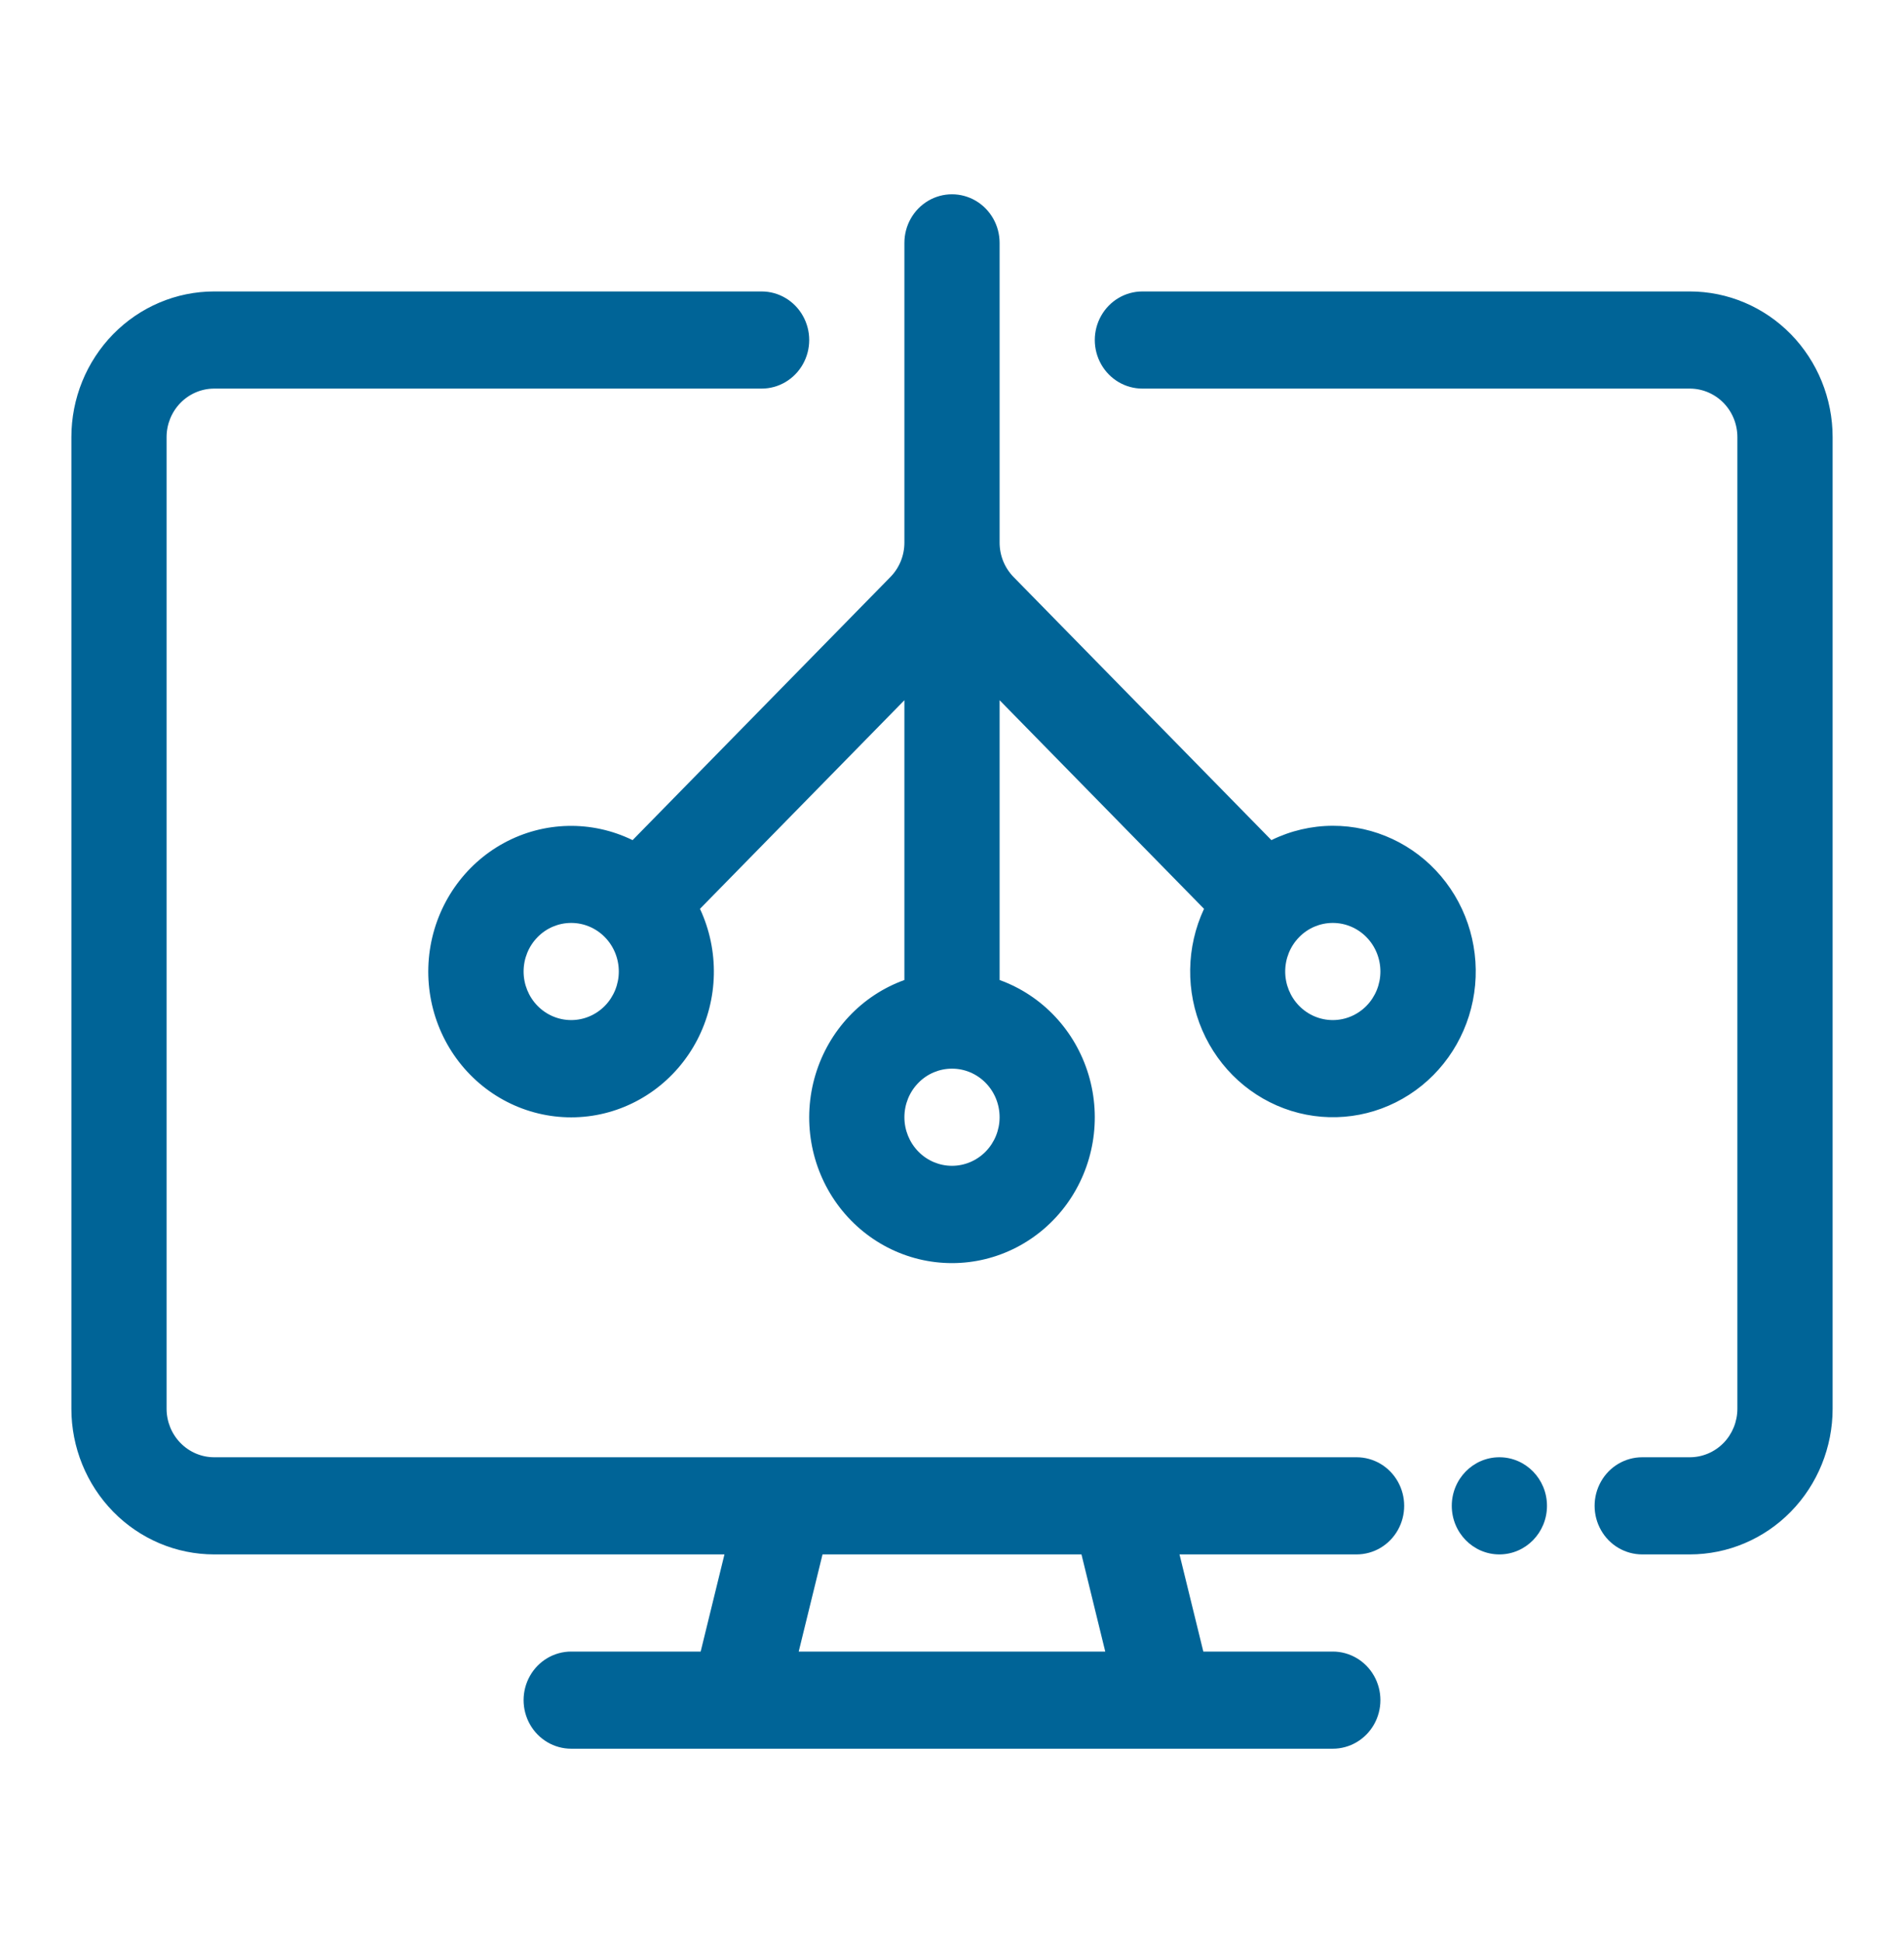 <svg width="49" height="50" viewBox="0 0 49 50" fill="none" xmlns="http://www.w3.org/2000/svg">
<path d="M34.3 21.25C33.753 21.251 33.213 21.377 32.72 21.619L26.086 14.85C25.855 14.615 25.725 14.296 25.725 13.963V6.25C25.725 5.803 25.491 5.391 25.112 5.167C24.733 4.944 24.266 4.944 23.887 5.167C23.509 5.391 23.275 5.803 23.275 6.25V13.963C23.275 14.296 23.145 14.615 22.913 14.85L16.28 21.619C15.229 21.106 14.001 21.133 12.972 21.691C11.944 22.249 11.235 23.272 11.062 24.448C10.89 25.624 11.274 26.814 12.098 27.654C12.922 28.495 14.088 28.887 15.241 28.712C16.393 28.536 17.395 27.812 17.942 26.763C18.489 25.713 18.515 24.46 18.014 23.387L23.275 18.019V25.219C22.176 25.615 21.327 26.52 20.986 27.657C20.645 28.793 20.852 30.028 21.545 30.984C22.238 31.94 23.334 32.504 24.5 32.504C25.665 32.504 26.761 31.94 27.454 30.984C28.147 30.028 28.355 28.793 28.014 27.657C27.673 26.52 26.823 25.615 25.725 25.219V18.019L30.986 23.387C30.526 24.373 30.51 25.514 30.941 26.512C31.373 27.511 32.209 28.268 33.232 28.587C34.255 28.905 35.364 28.753 36.268 28.169C37.172 27.586 37.782 26.63 37.939 25.551C38.096 24.471 37.785 23.375 37.086 22.549C36.386 21.723 35.369 21.248 34.3 21.25L34.3 21.25ZM14.7 26.25C14.375 26.25 14.063 26.118 13.834 25.884C13.604 25.649 13.475 25.331 13.475 25C13.475 24.668 13.604 24.35 13.834 24.116C14.063 23.881 14.375 23.75 14.7 23.75C15.025 23.75 15.336 23.881 15.566 24.116C15.796 24.35 15.925 24.668 15.925 25C15.925 25.331 15.796 25.649 15.566 25.884C15.336 26.118 15.025 26.25 14.7 26.25ZM24.5 30C24.175 30 23.863 29.868 23.634 29.634C23.404 29.399 23.275 29.081 23.275 28.75C23.275 28.418 23.404 28.1 23.634 27.866C23.863 27.631 24.175 27.5 24.5 27.5C24.825 27.5 25.136 27.631 25.366 27.866C25.596 28.1 25.725 28.418 25.725 28.75C25.725 29.081 25.596 29.399 25.366 29.634C25.136 29.868 24.825 30 24.5 30ZM34.3 26.25C33.975 26.25 33.663 26.118 33.434 25.884C33.204 25.649 33.075 25.331 33.075 25C33.075 24.668 33.204 24.35 33.434 24.116C33.663 23.881 33.975 23.75 34.3 23.75C34.625 23.75 34.936 23.881 35.166 24.116C35.396 24.35 35.525 24.668 35.525 25C35.525 25.331 35.396 25.649 35.166 25.884C34.936 26.118 34.625 26.25 34.3 26.25Z" fill="#006497"/>
<path d="M34.912 37.5H5.512C5.187 37.5 4.876 37.368 4.646 37.134C4.416 36.899 4.287 36.582 4.287 36.25V11.25C4.287 10.918 4.416 10.601 4.646 10.366C4.876 10.132 5.187 10 5.512 10H19.6C20.038 10 20.442 9.762 20.661 9.375C20.88 8.988 20.88 8.512 20.661 8.125C20.442 7.738 20.038 7.5 19.6 7.5H5.512C4.538 7.5 3.603 7.895 2.914 8.598C2.224 9.302 1.837 10.255 1.837 11.25V36.25C1.837 37.245 2.225 38.198 2.914 38.902C3.603 39.605 4.538 40 5.512 40H18.644L18.032 42.5H14.7C14.262 42.5 13.858 42.738 13.639 43.125C13.42 43.512 13.42 43.988 13.639 44.375C13.858 44.762 14.262 45 14.7 45H34.3C34.737 45 35.142 44.762 35.361 44.375C35.58 43.988 35.58 43.512 35.361 43.125C35.142 42.738 34.737 42.5 34.3 42.5H30.968L30.355 40H34.912C35.35 40 35.754 39.762 35.973 39.375C36.192 38.988 36.192 38.512 35.973 38.125C35.754 37.738 35.35 37.5 34.912 37.5L34.912 37.5ZM20.555 42.5L21.168 40H27.832L28.444 42.5H20.555Z" fill="#006497"/>
<path d="M43.487 7.5H29.4C28.962 7.5 28.558 7.738 28.339 8.125C28.12 8.512 28.12 8.988 28.339 9.375C28.558 9.762 28.962 10 29.4 10H43.487C43.812 10 44.124 10.132 44.354 10.366C44.584 10.601 44.712 10.918 44.712 11.25V36.25C44.712 36.581 44.584 36.899 44.354 37.134C44.124 37.368 43.812 37.5 43.487 37.5H42.263C41.825 37.5 41.42 37.738 41.202 38.125C40.983 38.512 40.983 38.988 41.202 39.375C41.42 39.762 41.825 40 42.263 40H43.487C44.462 40 45.397 39.605 46.086 38.902C46.775 38.199 47.163 37.245 47.163 36.25V11.25C47.163 10.255 46.775 9.302 46.086 8.598C45.397 7.895 44.462 7.5 43.487 7.5V7.5Z" fill="#006497"/>
<path d="M39.812 38.75C39.812 39.44 39.264 40 38.587 40C37.911 40 37.362 39.44 37.362 38.75C37.362 38.06 37.911 37.5 38.587 37.5C39.264 37.5 39.812 38.06 39.812 38.75Z" fill="#006497"/>
</svg>
